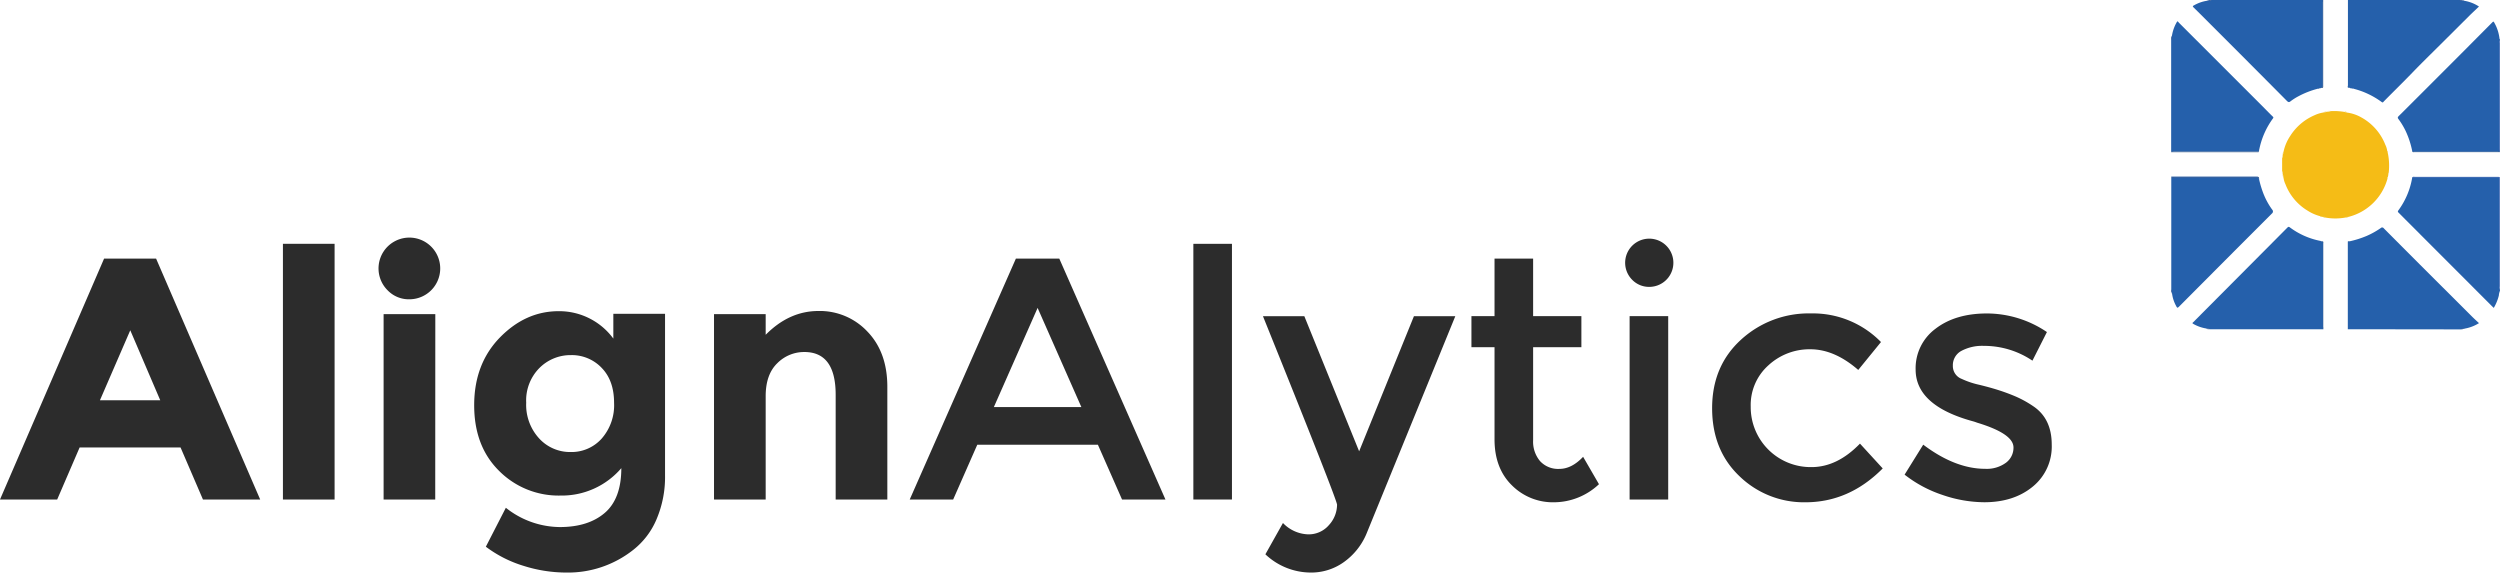 <svg xmlns="http://www.w3.org/2000/svg" viewBox="0 0 638.68 146.27"><defs><style>.cls-1{fill:#2560ab}.cls-2{fill:#6f81c5}.cls-3{fill:#3a5b90}.cls-4{fill:#3e5b81}.cls-5{fill:#3e5c81}.cls-6{fill:#385b95}.cls-7{fill:#375a96}.cls-8{fill:#395a95}.cls-9{fill:#385a95}.cls-10{fill:#3e5d93}.cls-11{fill:#385a94}.cls-12{fill:#f5bc16}.cls-13{fill:#3e5c80}.cls-14{fill:#f5edce}.cls-15{fill:#f1cd5b}.cls-16{fill:#f1cd5d}.cls-17{fill:#f5eecf}.cls-18{fill:#f3eac4}.cls-19{fill:#f4ecc8}.cls-20{fill:#f0ce62}.cls-21{fill:#efd167}.cls-22{fill:#f1e7b4}.cls-23{fill:#f1c94b}.cls-24{fill:#f2c94c}.cls-25{fill:#efcf5f}.cls-26{fill:#3b5a8e}.cls-27{fill:#3b5b8d}.cls-28{fill:#395b92}.cls-29{fill:#3b5b8b}.cls-30{fill:#3b5a88}.cls-31{fill:#f3ebc1}.cls-32{fill:#3e5a8c}.cls-33{fill:#2c2c2c}</style></defs><title>lightextlogo</title><g id="Layer_2" data-name="Layer 2"><g id="Layer_1-2" data-name="Layer 1"><path class="cls-1" d="M629.56.2a9.66 9.66.0 0 1 3.75 1.47c-.85.81-1.68 1.58-2.5 2.39l-7.33 7.3c-2.41 2.4-4.85 4.77-7.21 7.22s-4.86 4.88-7.28 7.34c-.13.14-.23.38-.52.16a20.73 20.73.0 0 0-7.16-3.4c-.14-.16-.35.0-.5-.11a.83.83.0 0 1-.51-.1c-.13-.14-.33.0-.47-.11s0-.37.0-.56V0h28.62C628.77.23 629.19.08 629.56.2z"/><path class="cls-1" d="M577.14 45.82a25.33 25.33.0 0 0 1.13 3.72 18.25 18.25.0 0 0 2.2 4 .66.66.0 0 1-.05 1q-6 6-12.06 12.07L556.77 78.25c-.5.5-.54.49-.87-.16a9.11 9.11.0 0 1-1-3.08c-.12-.34.0-.73-.2-1.05V45.34a1 1 0 0 1 .69-.1h21C577 45.24 577 45.24 577.14 45.82z"/><path class="cls-1" d="M563.58 83.91a9.76 9.76.0 0 1-3.3-1.19c-.23-.13-.19-.23.0-.38s.51-.5.76-.76L576.55 66l7.81-7.85c.21-.21.34-.27.62-.07a19.2 19.2.0 0 0 7.8 3.46 1.07 1.07.0 0 1 .19.07c.11.21.52-.11.52.29V83.51a1.22 1.22.0 0 1 0 .6H564.52C564.23 83.92 563.88 84 563.58 83.91z"/><path class="cls-1" d="M599.8 84.11V62.36c0-.2.0-.4.0-.61s.33.0.46-.1a24.79 24.79.0 0 0 4.38-1.39 21.08 21.08.0 0 0 3.58-2 .5.5.0 0 1 .77.07q4.56 4.58 9.13 9.16l13.19 13.16c.62.63 1.28 1.23 2 1.9a10.11 10.11.0 0 1-3.66 1.4c-.3.11-.65.0-.93.2z"/><path class="cls-1" d="M554.87 9.12a10.17 10.17.0 0 1 1.35-3.66c.21.0.3.2.41.32l22 22c.66.67 1.31 1.34 2 2 .15.15.22.26.06.46a20.07 20.07.0 0 0-3.52 8s0 0 0 0c-.19.13.13.53-.29.53H555.27a1.22 1.22.0 0 1-.6.0V10.26C554.87 9.9 554.73 9.48 554.87 9.12z"/><path class="cls-1" d="M592.12 22.67a22.22 22.22.0 0 0-4.93 1.92 14.48 14.48.0 0 0-2 1.27c-.33.28-.53.3-.87.0Q574.54 16 564.76 6.24c-1.43-1.44-2.87-2.88-4.32-4.3-.26-.26-.36-.37.07-.58A9.65 9.65.0 0 1 563.85.19c.35-.1.74.0 1.08-.19h28.51a1 1 0 0 1 0 .5q0 10.68.0 21.37c0 .36-.07.58-.46.6a.81.81.0 0 1-.51.1C592.41 22.67 592.24 22.55 592.12 22.67z"/><path class="cls-1" d="M638.68 74.27a3.57 3.57.0 0 0-.29 1.21 12 12 0 0 1-1.3 3.18l-.39-.37L615.15 56.72c-.8-.8-1.59-1.61-2.39-2.4-.19-.19-.23-.31-.06-.55a19.56 19.56.0 0 0 3.55-8.39.91.91.0 0 1 .07-.14.86.86.0 0 1 .5-.05h21.23c.58.0.58.0.58.58V73.15a1.22 1.22.0 0 0 0 .6z"/><path class="cls-1" d="M616.29 38.79a22.12 22.12.0 0 0-1.74-5.38 18.49 18.49.0 0 0-1.82-3c-.19-.26-.23-.42.0-.68q8.1-8.07 16.18-16.17l7.67-7.71c.45-.45.44-.45.75.14a10.47 10.47.0 0 1 1.21 3.78c0 .08.0.17.11.2v.41a1.22 1.22.0 0 0 0 .6q0 13.61.0 27.21a1.79 1.79.0 0 1 0 .61.87.87.0 0 1-.45.0H616.75A1.18 1.18.0 0 1 616.29 38.79z"/><path class="cls-2" d="M638.68 73.75c-.19-.18-.1-.42-.1-.63V46c0-.8.08-.7-.73-.7H616.32c.17-.17.39-.09.58-.09h21.27.51z"/><path class="cls-2" d="M638.57 38.77q0-8.89.0-17.79c0-3.34.0-6.69.0-10 0-.19-.09-.41.1-.58V38.88h-.1s-.05.0.0-.06S638.56 38.77 638.57 38.77z"/><path class="cls-3" d="M577.14 45.82c-.16-.63-.68-.48-1.12-.48H554.67v-.1a1 1 0 0 1 .5-.05h21.34a.86.86.0 0 1 .5.05C577.18 45.41 577.13 45.62 577.14 45.82z"/><path class="cls-4" d="M593 22.47c.33-.12.41-.34.41-.68q0-10.9.0-21.79h.1c0 7.32.0 14.64.0 22C593.56 22.36 593.45 22.54 593 22.47z"/><path class="cls-5" d="M554.67 38.77h22.4c-.1.2-.28.11-.41.11h-22z"/><path class="cls-1" d="M577 45.24H554.67v-.11c.22.0.44.0.66.0h21.08C576.61 45.18 576.82 45.11 577 45.24z"/><path class="cls-4" d="M593.44 84.11V61.76s0 0 .07.0.0.27.0.41q0 11 0 22z"/><path class="cls-6" d="M554.87 9.12v.8c0 .15.0.31-.2.34V9.54C554.86 9.46 554.74 9.23 554.87 9.12z"/><path class="cls-7" d="M554.67 74c.15-.06.21.0.2.15V75c-.13-.12.0-.35-.2-.44z"/><path class="cls-8" d="M629.56.2h-1c-.17.0-.21-.06-.15-.21h.51C629.1.19 629.38.0 629.56.2z"/><path class="cls-9" d="M564.93.0c-.3.44-.73.11-1.08.19.11-.15.36.0.46-.19z"/><path class="cls-10" d="M563.58 83.91c.31.08.7-.2.94.2H564C563.92 83.93 563.69 84.05 563.58 83.91z"/><path class="cls-11" d="M628.73 84.11c.24-.4.63-.12.93-.2-.13.16-.4.0-.52.2z"/><path class="cls-12" d="M583.38 38.76a11.57 11.57.0 0 1 1.69-4 13.75 13.75.0 0 1 6.25-5.33 8 8 0 0 1 2.22-.68c.23-.1.51.0.73-.19h.2a6.21 6.21.0 0 1 1-.17 16 16 0 0 1 3.46.2 5 5 0 0 0 .64.17A10 10 0 0 1 603.26 30 13.65 13.65.0 0 1 609.39 37a4.88 4.88.0 0 1 .48 1.59c.07.21.09.43.18.64a16.11 16.11.0 0 1 .2 4.9 4.06 4.06.0 0 1-.18.84v.19c-.08.21-.11.43-.18.63A13.84 13.84.0 0 1 6e2 55.4a1.47 1.47.0 0 1-.28.08c-.18.0-.39.0-.55.1a14.16 14.16.0 0 1-5.11.0c-.2-.13-.44-.08-.64-.18h-.19a5.52 5.52.0 0 1-.53-.18 11.24 11.24.0 0 1-3.17-1.4 13.57 13.57.0 0 1-5.66-6.75 5.58 5.58.0 0 1-.5-1.69c-.1-.21.0-.45-.18-.64v-.2a4.81 4.81.0 0 1-.17-.84V40.44a4.13 4.13.0 0 1 .17-.85v-.19C583.34 39.21 583.28 39 583.38 38.76z"/><path class="cls-13" d="M638.57 38.77s0 .06.0.09h-.52H616.87c-.19.0-.41.09-.58-.08h11.63z"/><path class="cls-14" d="M595.52 28.33a2.37 2.37.0 0 1-1 .17C594.78 28.22 595.16 28.31 595.52 28.33z"/><path class="cls-15" d="M594.27 28.53c-.18.34-.48.14-.73.19A1.1 1.1.0 0 1 594.27 28.53z"/><path class="cls-16" d="M583.2 44.72c.33.13.14.42.18.63A.72.72.0 0 1 583.2 44.72z"/><path class="cls-17" d="M610.07 44.93a1.64 1.64.0 0 1 .18-.84A.94.94.0 0 1 610.07 44.93z"/><path class="cls-18" d="M583 43.68a1.61 1.61.0 0 1 .17.84A.91.91.0 0 1 583 43.68z"/><path class="cls-19" d="M583.17 39.59a1.67 1.67.0 0 1-.17.85A.93.93.0 0 1 583.17 39.59z"/><path class="cls-20" d="M583.38 38.76c0 .22.15.5-.18.64A.74.74.0 0 1 583.38 38.76z"/><path class="cls-21" d="M593.43 55.4c.22.0.5-.14.64.18A.75.75.0 0 1 593.43 55.4z"/><path class="cls-22" d="M609.87 45.75a.78.78.0 0 1 .18-.63A.66.66.0 0 1 609.87 45.75z"/><path class="cls-23" d="M610.05 39.19a.66.66.0 0 1-.18-.64A.78.78.0 0 1 610.05 39.19z"/><path class="cls-16" d="M599.18 55.58c.1-.3.34-.16.53-.17.0.18-.16.1-.23.17z"/><path class="cls-24" d="M599.62 28.7a.66.66.0 0 1-.64-.17A.77.77.0 0 1 599.62 28.7z"/><path class="cls-25" d="M592.71 55.2a.56.56.0 0 1 .53.18A.51.51.0 0 1 592.71 55.2z"/><path class="cls-26" d="M593.51 61.75h-.07c-.14-.09-.38.15-.47-.13C593.15 61.66 593.36 61.58 593.51 61.75z"/><path class="cls-27" d="M599.83 22.36h.49v0s0 0 0 0S6e2 22.53 599.83 22.36z"/><path class="cls-28" d="M600.81 22.57h.53a.08.08.0 0 1 0 0s0 0 0 0A.73.73.0 0 1 600.81 22.57z"/><path class="cls-29" d="M600.3 61.65c-.11.2-.31.05-.46.1C6e2 61.59 600.14 61.65 600.3 61.65z"/><path class="cls-30" d="M577.07 38.77h0v-.5h.05v0A.87.87.0 0 1 577.07 38.77z"/><path class="cls-31" d="M599.48 55.58l.23-.17h.3A.56.56.0 0 1 599.48 55.58z"/><path class="cls-32" d="M592.12 22.67c.09-.23.28-.05.41-.1A.54.54.0 0 1 592.12 22.67z"/><path class="cls-33" d="M51.85 127.61l-5.72-13.29H20.34l-5.73 13.29H0L26.59 66.07H39.88l26.59 61.54zM33.28 84.38l-7.75 17.88H40.94z"/><path class="cls-33" d="M85.48 127.61H72.28V62.29h13.2z"/><path class="cls-33" d="M99.08 74.22a7.88 7.88.0 1 1 5.51 2.24A7.51 7.51.0 0 1 99.08 74.22zm12.11 53.39H98V80.25h13.21z"/><path class="cls-33" d="M158.73 119.6a20 20 0 0 1-15.54 7 21.43 21.43.0 0 1-15.67-6.29q-6.39-6.3-6.38-16.82t6.55-17.25q6.57-6.73 15-6.74a17.16 17.16.0 0 1 14 7V80.16h13.21v41.29a27.54 27.54.0 0 1-2.2 11.27 19.58 19.58.0 0 1-5.9 7.74 26.85 26.85.0 0 1-17.26 5.81 36.21 36.21.0 0 1-10.78-1.71 30.94 30.94.0 0 1-9.64-4.89l5.11-9.95A22.42 22.42.0 0 0 143 134.65c4.85.0 8.67-1.2 11.49-3.61S158.73 124.82 158.73 119.6zm-1.85-16.68q0-5.69-3.17-8.94a10.51 10.51.0 0 0-7.84-3.26A11.23 11.23.0 0 0 137.82 94a11.75 11.75.0 0 0-3.39 8.89 12.67 12.67.0 0 0 3.3 9.11 10.69 10.69.0 0 0 8.06 3.48 10.32 10.32.0 0 0 7.92-3.43A12.92 12.92.0 0 0 156.88 102.92z"/><path class="cls-33" d="M195.61 101.2v26.41h-13.2V80.25h13.2v5.28q6-6.07 13.47-6.08a16.67 16.67.0 0 1 12.55 5.29q5.06 5.28 5.06 14.08v28.79h-13.2V100.85q0-10.92-8-10.92a9.64 9.64.0 0 0-6.91 2.86C196.6 94.7 195.61 97.5 195.61 101.2z"/><path class="cls-33" d="M249.67 113.61l-6.16 14h-11.1l27.12-61.54h11.09l27.12 61.54H286.65l-6.17-14zM276.26 104 265.08 78.66 253.9 104z"/><path class="cls-33" d="M314.73 127.61h-9.86V62.29h9.86z"/><path class="cls-33" d="M334.89 146.27a16.94 16.94.0 0 1-11.62-4.66l4.49-8a9.3 9.3.0 0 0 6.38 2.9 6.8 6.8.0 0 0 5.37-2.37 7.77 7.77.0 0 0 2.07-5.2q0-1.23-18.93-48.16h10.57l14 34.52 14-34.52h10.57l-22.72 55.64a16.9 16.9.0 0 1-5.81 7.22A14.28 14.28.0 0 1 334.89 146.27z"/><path class="cls-33" d="M391.67 88.7v23.77a7.73 7.73.0 0 0 1.76 5.32 6.26 6.26.0 0 0 4.93 2q3.17.0 6.08-3.09l4.05 7A16.84 16.84.0 0 1 397 128.32 14.79 14.79.0 0 1 386.26 124q-4.45-4.36-4.45-11.76V88.7h-5.9V80.77h5.9V66.07h9.86v14.7H404V88.7z"/><path class="cls-33" d="M416.94 71.44a6.16 6.16.0 1 1 4.4 1.85A6 6 0 0 1 416.94 71.44zm9.24 56.17h-9.86V80.77h9.86z"/><path class="cls-33" d="M461.22 128.32a23.67 23.67.0 0 1-16.82-6.65q-7-6.65-7-17.39t7.35-17.47a25.56 25.56.0 0 1 17.92-6.74 24.32 24.32.0 0 1 17.87 7.31l-5.81 7.13q-6.07-5.28-12.24-5.28a15.45 15.45.0 0 0-10.7 4.09 13.58 13.58.0 0 0-4.53 10.56 15.32 15.32.0 0 0 15.54 15.45q6.56.0 12.37-6l5.81 6.34Q472.41 128.32 461.22 128.32z"/><path class="cls-33" d="M524.16 113.61a13.18 13.18.0 0 1-4.84 10.7q-4.85 4-12.41 4a33.31 33.31.0 0 1-10.61-1.85 32.08 32.08.0 0 1-9.73-5.2l4.76-7.66q8.18 6.17 15.84 6.17a8.29 8.29.0 0 0 5.29-1.55 4.77 4.77.0 0 0 1.93-3.91q0-3.52-9.33-6.34a9.64 9.64.0 0 0-1.06-.35q-14.61-4-14.61-13.21A12.54 12.54.0 0 1 494.45 84q5.07-3.92 13.16-3.92a27.45 27.45.0 0 1 15.32 4.75l-3.7 7.31a22.06 22.06.0 0 0-12.41-3.78 11.32 11.32.0 0 0-5.72 1.27 4.15 4.15.0 0 0-2.2 3.83 3.5 3.5.0 0 0 2.29 3.35 21.22 21.22.0 0 0 4.44 1.49q2.87.7 5.07 1.41t4.26 1.59a27.36 27.36.0 0 1 4.45 2.46Q524.17 106.93 524.16 113.61z"/></g></g></svg>